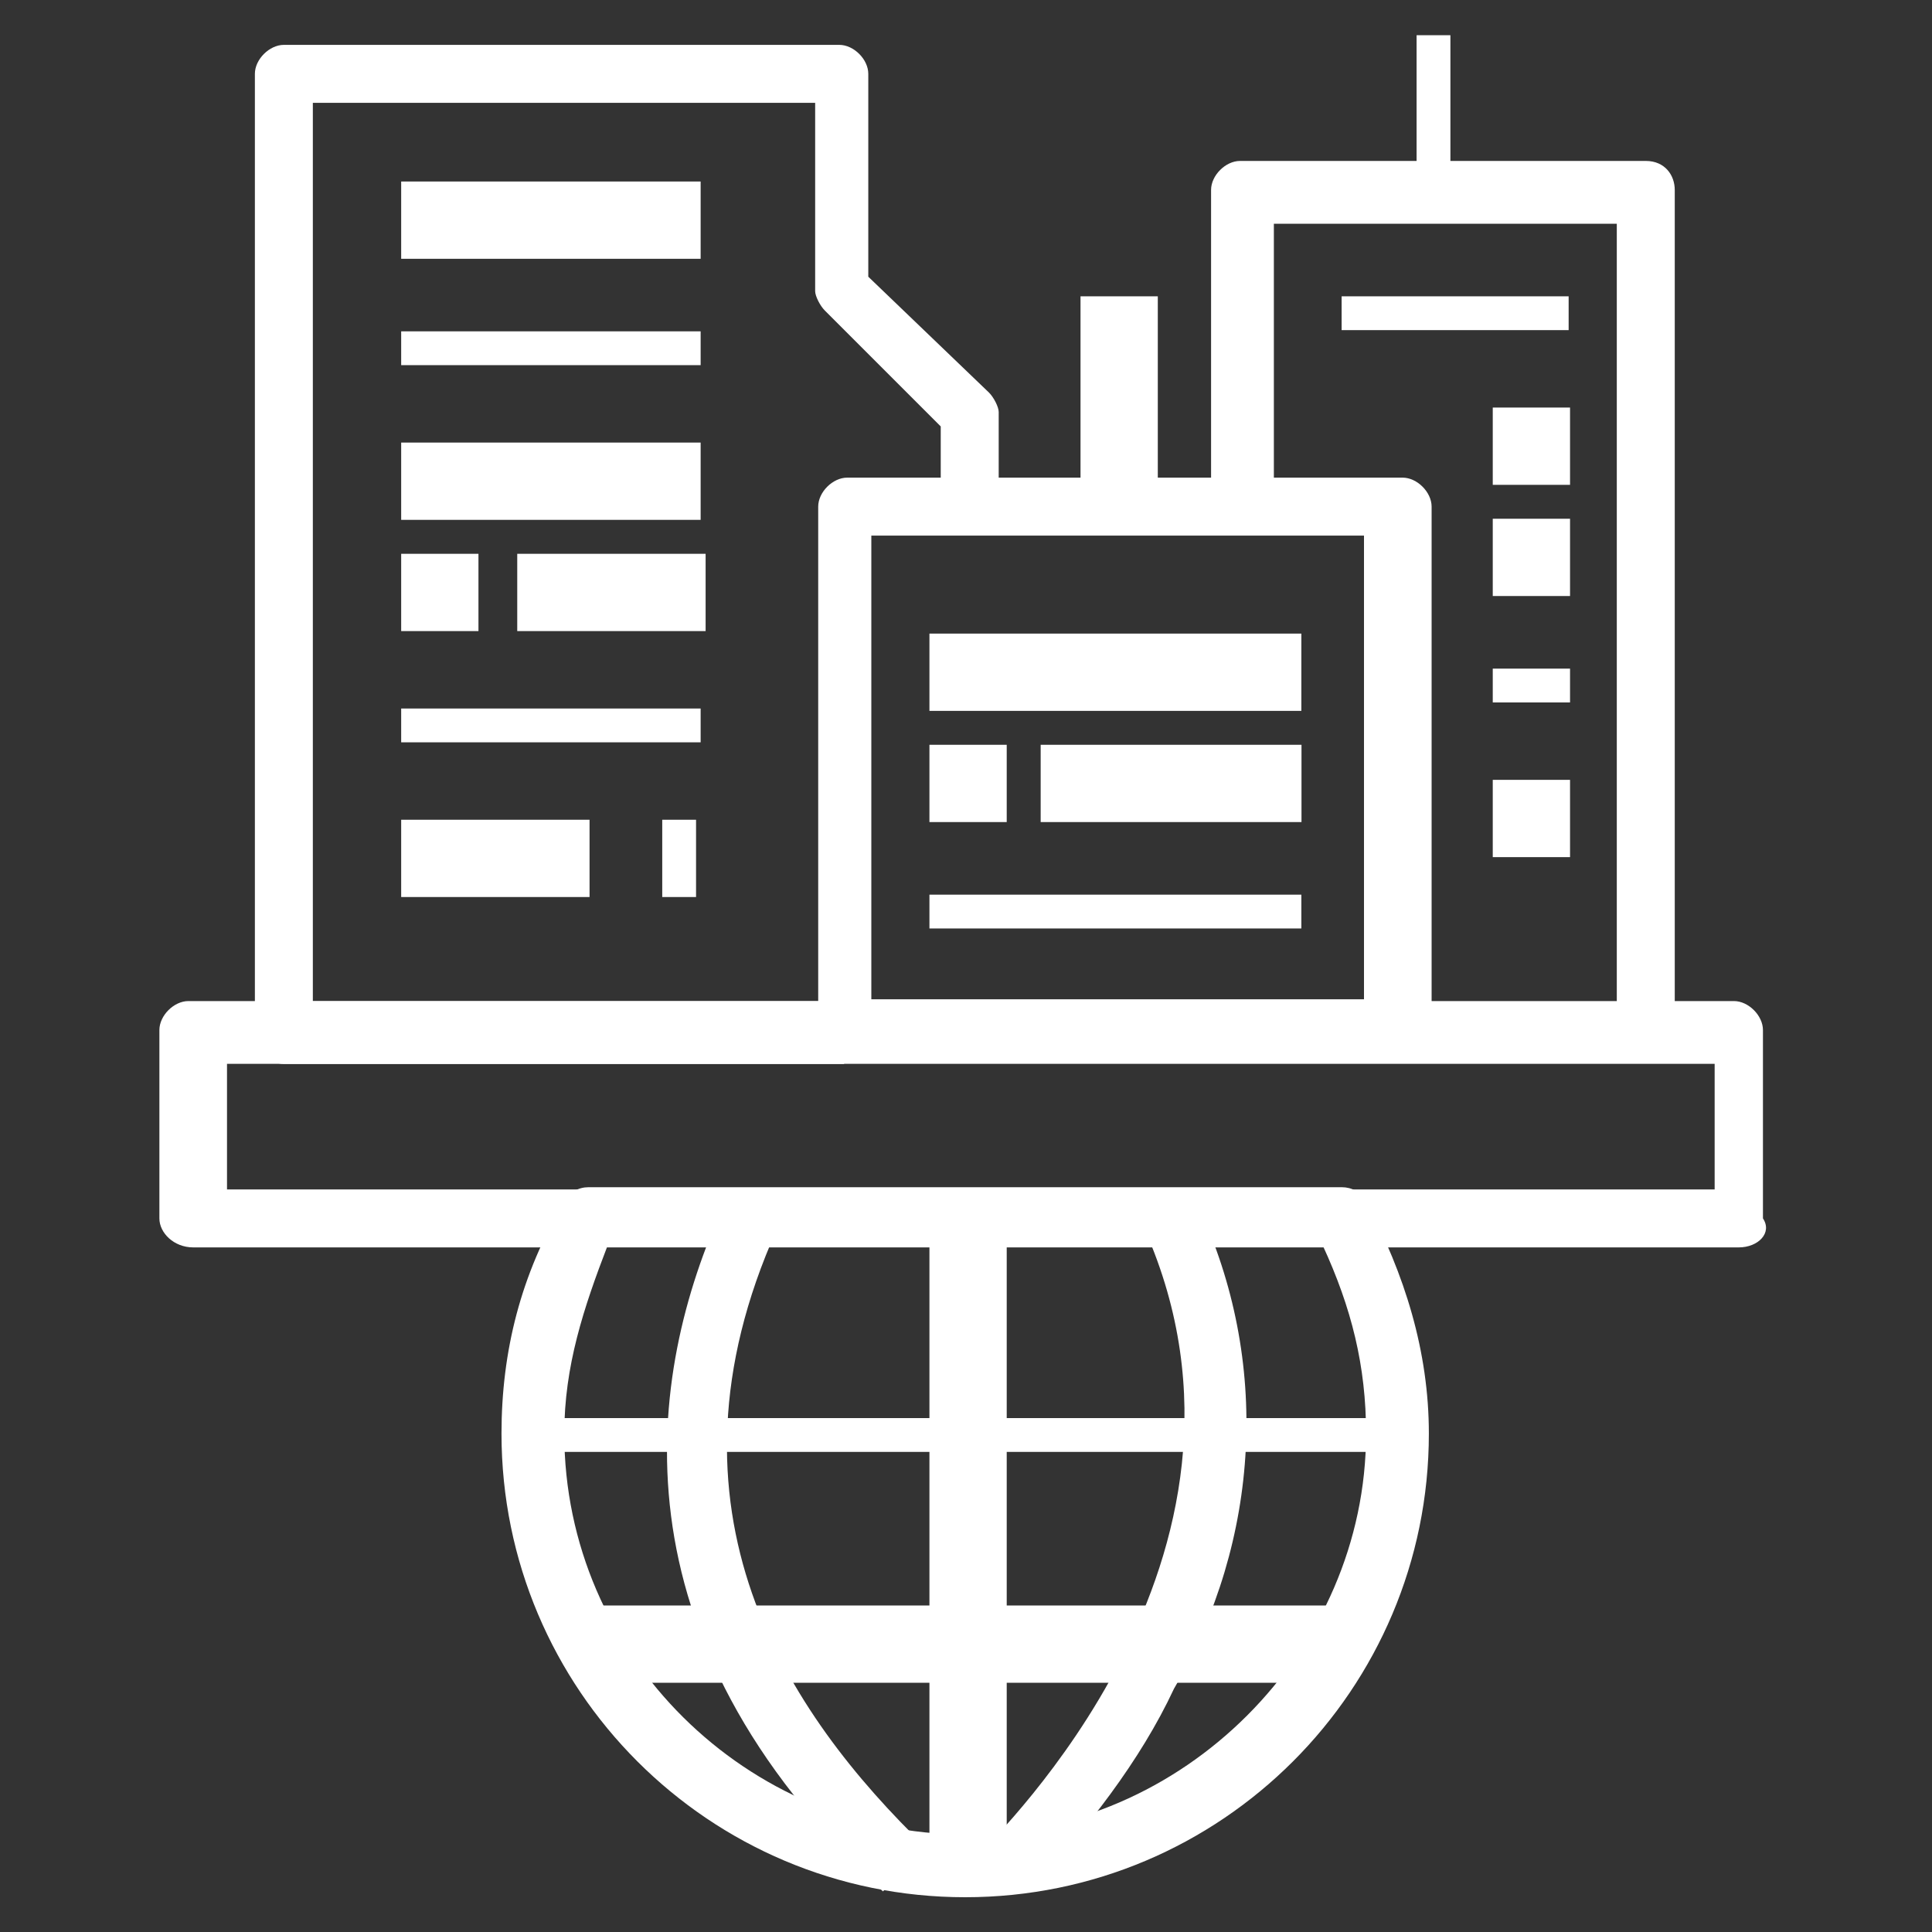 <?xml version="1.0" encoding="utf-8"?>
<!-- Generator: Adobe Illustrator 25.4.1, SVG Export Plug-In . SVG Version: 6.00 Build 0)  -->
<svg version="1.1" id="Livello_1" xmlns="http://www.w3.org/2000/svg" xmlns:xlink="http://www.w3.org/1999/xlink" x="0px" y="0px"
	 viewBox="0 0 40 40" style="enable-background:new 0 0 40 40;" xml:space="preserve">
<rect x="0" y="0" width="40" height="40" fill="#333333" stroke="none"/>
<style type="text/css">
	.st0{fill:#FFFFFF;}
</style>
<g id="Livello_2_00000147212728883327698490000000308913130320842406_">
</g>
<g id="Livello_1_00000049189490522398429280000014048668043160272256_">
	<g id="Raggruppa_448" transform="translate(157 -318.771)">
		<g id="Raggruppa_424" transform="translate(-146.917 350.551)">
			<g id="Raggruppa_423" transform="translate(0)">
				<g id="Raggruppa_416" transform="translate(11.56 0.826)">
					<rect id="Rettangolo_2329" x="-2.4" y="-7.1" class="st0" width="1.6" height="13.2"/>
				</g>
				<g id="Raggruppa_417" transform="translate(4.398 0.479)">
					<path id="Tracciato_222" class="st0" d="M3.8,6.9C-1.9,1.6-1.1-3.8,0.5-7.3l1.1,0.5C-1-1,1.8,3.2,4.7,6L3.8,6.9z"/>
				</g>
				<g id="Raggruppa_418" transform="translate(12.922 0.485)">
					<path id="Tracciato_223" class="st0" d="M-1.7,6.9L-2.6,6C-2.5,5.8,3.7,0,0.7-6.8l1.1-0.5c1.5,3.2,1.3,6.9-0.5,10
						C0.6,4.2-0.5,5.6-1.7,6.9z"/>
				</g>
				<g id="Raggruppa_419" transform="translate(0.826 5.78)">
					<rect id="Rettangolo_2330" x="-0.2" y="-8.2" class="st0" width="18.6" height="0.7"/>
				</g>
				<g id="Raggruppa_421">
					<g id="Raggruppa_420">
						<path id="Tracciato_224" class="st0" d="M9.9,7.5c-5.3,0-9.6-4.3-9.6-9.6c0-1.7,0.4-3.3,1.3-4.8c0.1-0.2,0.3-0.3,0.5-0.3h15.6
							c0.2,0,0.4,0.1,0.5,0.3c0.8,1.5,1.3,3.1,1.3,4.8C19.5,3.2,15.2,7.5,9.9,7.5z M2.5-6C2-4.7,1.6-3.5,1.6-2.1
							c0,4.6,3.8,8.3,8.3,8.3s8.3-3.8,8.3-8.3c0-1.4-0.3-2.6-0.9-3.9H2.5z"/>
					</g>
				</g>
				<g id="Raggruppa_422" transform="translate(2.477 11.56)">
					<rect id="Rettangolo_2331" x="-0.3" y="-10.1" class="st0" width="15.6" height="1.6"/>
				</g>
			</g>
		</g>
		<g id="Raggruppa_425" transform="translate(-156 345.597)">
			<path id="Tracciato_225" class="st0" d="M35-1H3C2.6-1,2.3-1.3,2.3-1.6l0,0v-3.9c0-0.3,0.3-0.6,0.6-0.6l0,0h32
				c0.3,0,0.6,0.3,0.6,0.6l0,0v3.9C35.7-1.3,35.4-1,35-1L35-1z M3.7-2.2h30.8v-2.6H3.7V-2.2z"/>
		</g>
		<g id="Raggruppa_426" transform="translate(-153.523 320)">
			<path id="Tracciato_226" class="st0" d="M14,20.8H2.4c-0.3,0-0.6-0.3-0.6-0.6l0,0V0.3c0-0.3,0.3-0.6,0.6-0.6l0,0h11.5
				c0.3,0,0.6,0.3,0.6,0.6l0,0v4.2L17,6.9c0.1,0.1,0.2,0.3,0.2,0.4v1.9H16V7.6l-2.4-2.4c-0.1-0.1-0.2-0.3-0.2-0.4V0.9H3v18.6h10.9
				L14,20.8z"/>
		</g>
		<g id="Raggruppa_427" transform="translate(-138.66 331.56)">
			<path id="Tracciato_227" class="st0" d="M10.7,9.2H-0.8c-0.3,0-0.6-0.3-0.6-0.6l0,0V-2.3c0-0.3,0.3-0.6,0.6-0.6l0,0h11.5
				c0.3,0,0.6,0.3,0.6,0.6l0,0V8.5C11.3,9,11,9.2,10.7,9.2L10.7,9.2z M-0.3,7.9H9.9v-9.6H-0.3C-0.3-1.7-0.3,7.9-0.3,7.9z"/>
		</g>
		<g id="Raggruppa_428" transform="translate(-127.926 323.303)">
			<path id="Tracciato_228" class="st0" d="M5.6,16.8H4.4V0.1h-7.1v5.7H-4v-6.4c0-0.3,0.3-0.6,0.6-0.6l0,0H5c0.4,0,0.6,0.3,0.6,0.6
				l0,0V16.8z"/>
		</g>
		<g id="Raggruppa_429" transform="translate(-149.394 324.129)">
			<rect id="Rettangolo_2332" x="0.7" y="-1.6" class="st0" width="6.2" height="1.6"/>
		</g>
		<g id="Raggruppa_430" transform="translate(-149.394 327.431)">
			<rect id="Rettangolo_2333" x="0.7" y="-1.8" class="st0" width="6.2" height="0.7"/>
		</g>
		<g id="Raggruppa_431" transform="translate(-149.394 330.734)">
			<rect id="Rettangolo_2334" x="0.7" y="-2.8" class="st0" width="6.2" height="1.6"/>
		</g>
		<g id="Raggruppa_432" transform="translate(-149.394 337.34)">
			<rect id="Rettangolo_2335" x="0.7" y="-3.9" class="st0" width="6.2" height="0.7"/>
		</g>
		<g id="Raggruppa_433" transform="translate(-149.394 334.037)">
			<rect id="Rettangolo_2336" x="0.7" y="-3.8" class="st0" width="1.6" height="1.6"/>
		</g>
		<g id="Raggruppa_434" transform="translate(-146.091 334.037)">
			<rect id="Rettangolo_2337" x="-0.2" y="-3.8" class="st0" width="3.9" height="1.6"/>
		</g>
		<g id="Raggruppa_435" transform="translate(-142.789 340.643)">
			<rect id="Rettangolo_2338" x="-0.5" y="-4.9" class="st0" width="0.7" height="1.6"/>
		</g>
		<g id="Raggruppa_436" transform="translate(-149.394 340.643)">
			<rect id="Rettangolo_2339" x="0.7" y="-4.9" class="st0" width="3.9" height="1.6"/>
		</g>
		<g id="Raggruppa_437" transform="translate(-135.357 335.689)">
			<rect id="Rettangolo_2340" x="-2.4" y="-3.8" class="st0" width="7.7" height="1.6"/>
		</g>
		<g id="Raggruppa_438" transform="translate(-135.357 342.294)">
			<rect id="Rettangolo_2341" x="-2.4" y="-5" class="st0" width="7.7" height="0.7"/>
		</g>
		<g id="Raggruppa_439" transform="translate(-135.357 338.991)">
			<rect id="Rettangolo_2342" x="-2.4" y="-4.8" class="st0" width="1.6" height="1.6"/>
		</g>
		<g id="Raggruppa_440" transform="translate(-132.054 338.991)">
			<rect id="Rettangolo_2343" x="-3.4" y="-4.8" class="st0" width="5.4" height="1.6"/>
		</g>
		<g id="Raggruppa_441" transform="translate(-124.623 326.606)">
			<rect id="Rettangolo_2344" x="-4.6" y="-1.7" class="st0" width="4.7" height="0.7"/>
		</g>
		<g id="Raggruppa_442" transform="translate(-120.494 329.909)">
			<rect id="Rettangolo_2345" x="-5.6" y="-2.7" class="st0" width="1.6" height="1.6"/>
		</g>
		<g id="Raggruppa_443" transform="translate(-120.494 333.211)">
			<rect id="Rettangolo_2346" x="-5.6" y="-3.7" class="st0" width="1.6" height="1.6"/>
		</g>
		<g id="Raggruppa_444" transform="translate(-120.494 336.514)">
			<rect id="Rettangolo_2347" x="-5.6" y="-3.9" class="st0" width="1.6" height="0.7"/>
		</g>
		<g id="Raggruppa_445" transform="translate(-120.494 339.817)">
			<rect id="Rettangolo_2348" x="-5.6" y="-4.9" class="st0" width="1.6" height="1.6"/>
		</g>
		<g id="Raggruppa_446" transform="translate(-131.229 326.606)">
			<rect id="Rettangolo_2349" x="-3.4" y="-1.7" class="st0" width="1.6" height="4.7"/>
		</g>
		<g id="Raggruppa_447" transform="translate(-122.971 320)">
			<rect id="Rettangolo_2350" x="-4.7" y="-0.5" class="st0" width="0.7" height="3.1"/>
		</g>
	</g>
</g>
</svg>
